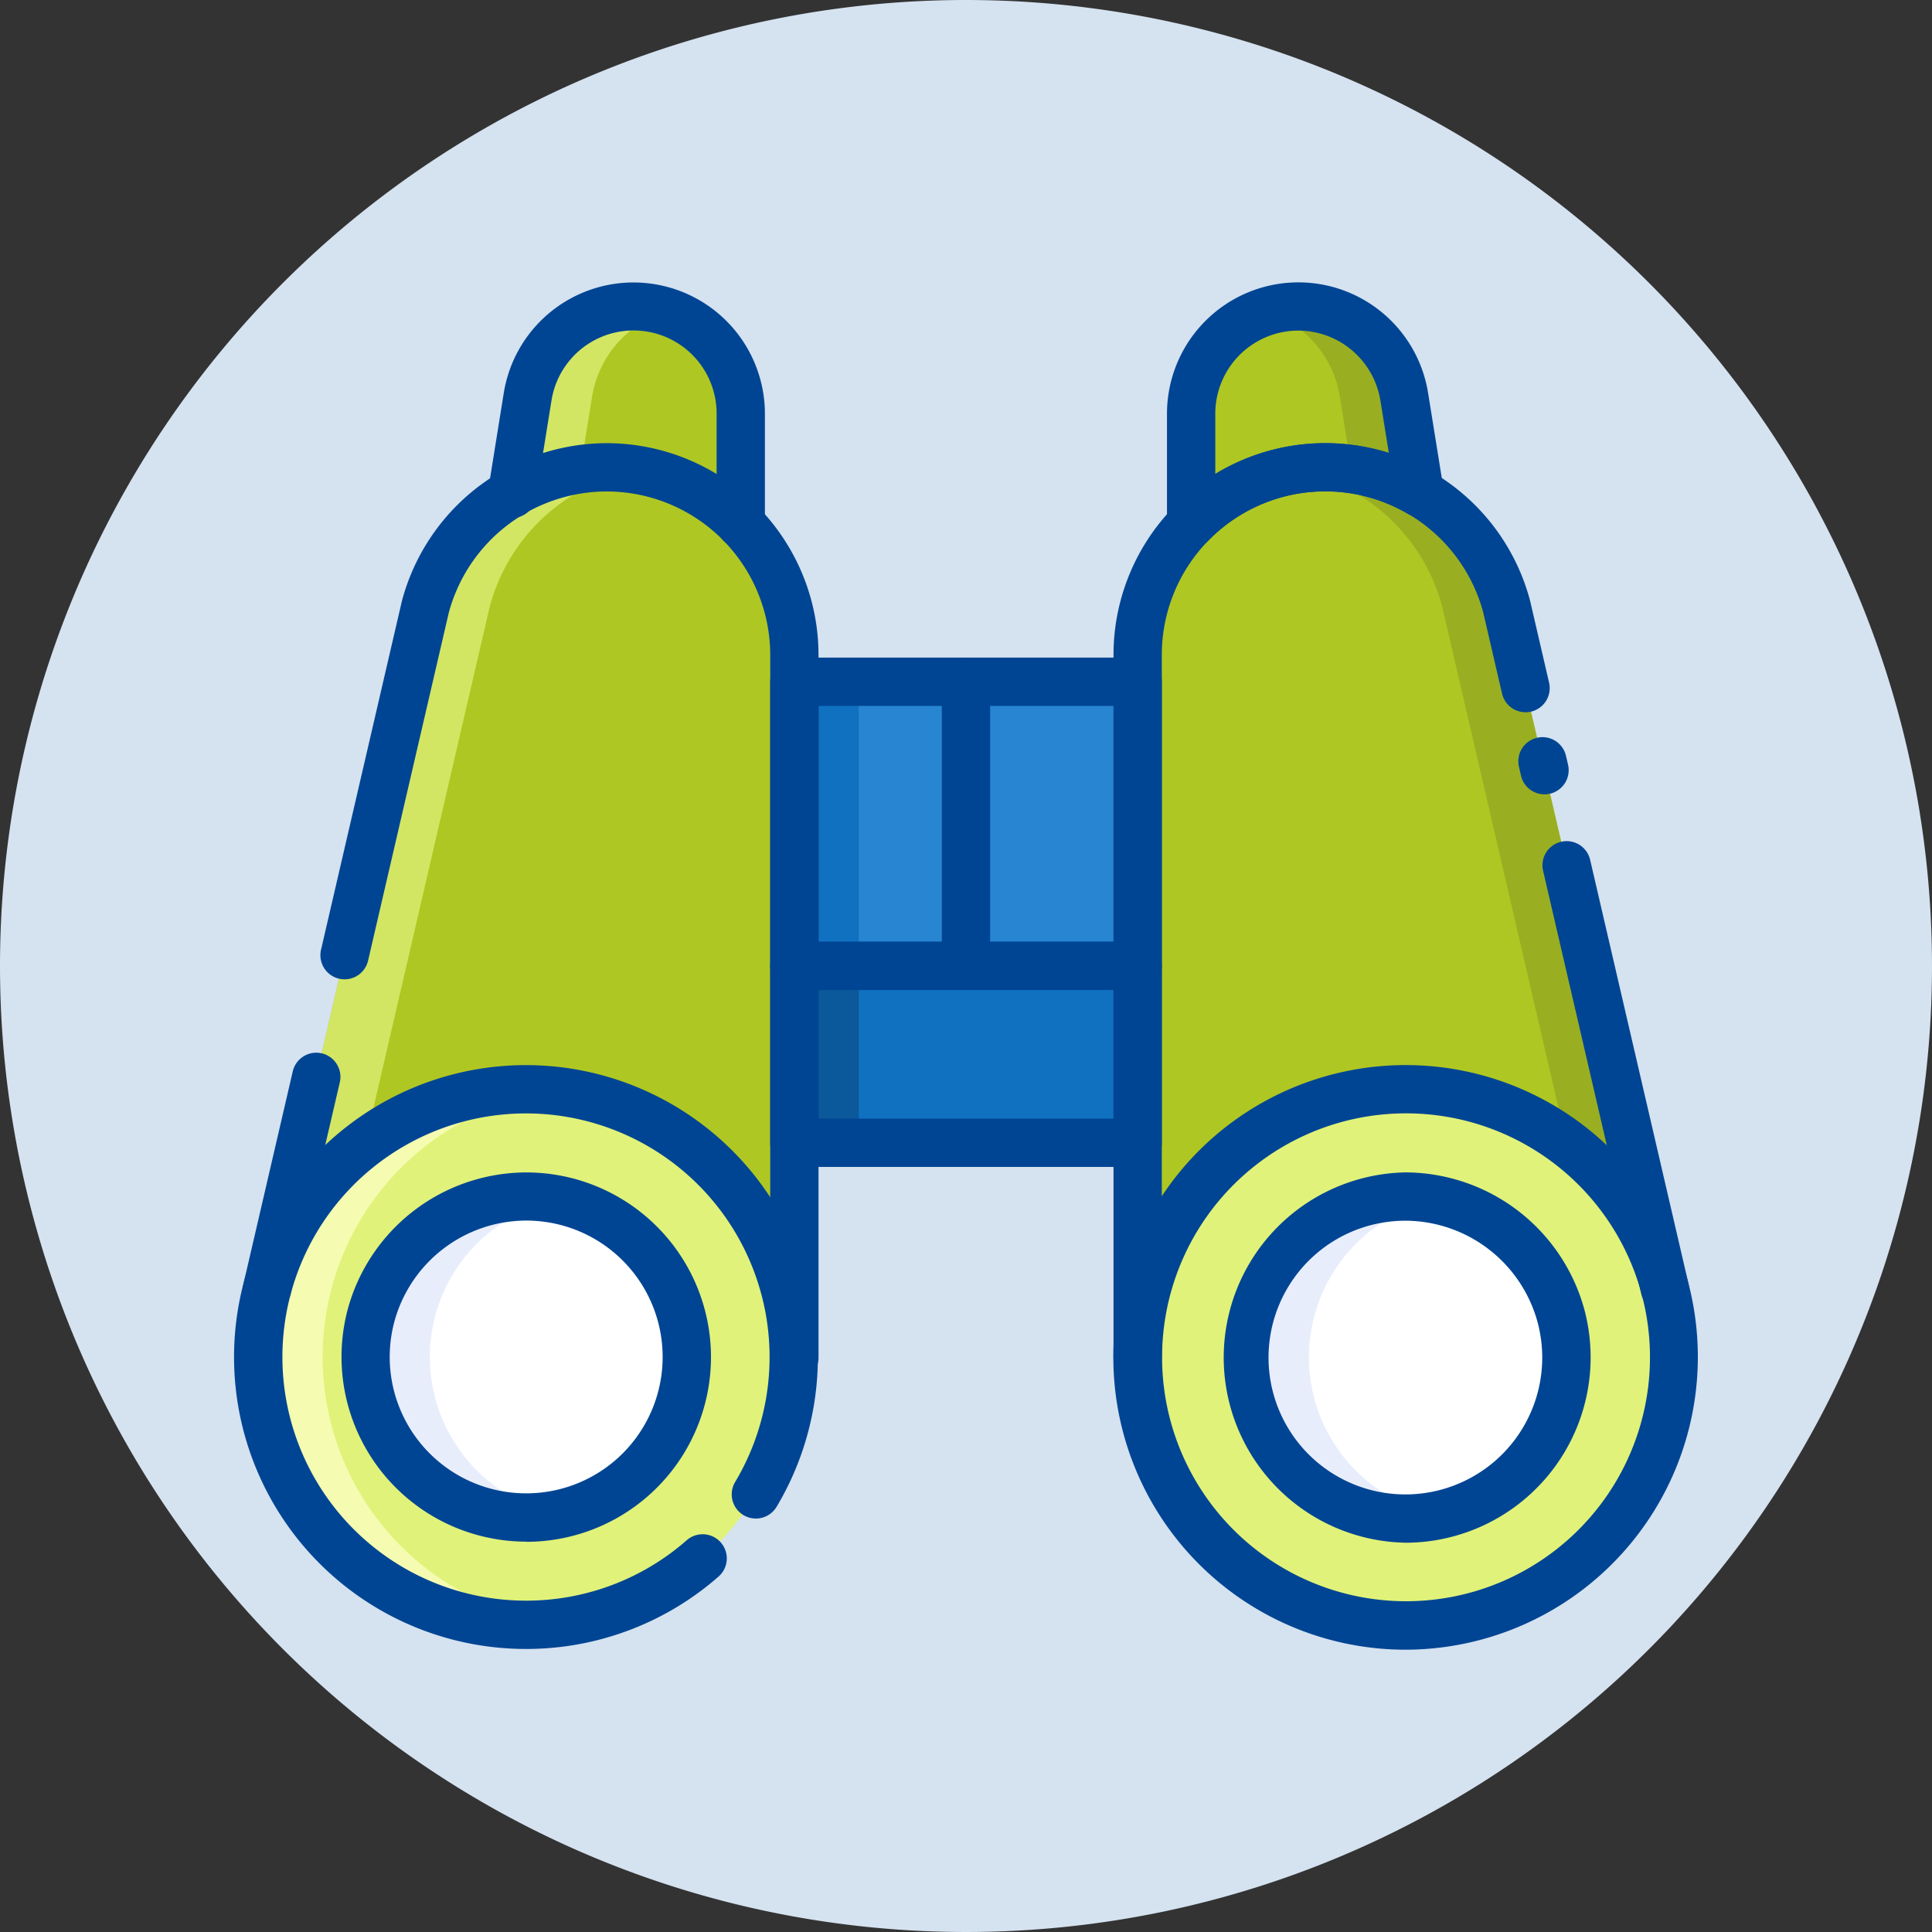 <svg xmlns="http://www.w3.org/2000/svg" width="60" height="60" viewBox="0 0 60 60">
  <rect x="0" y="0" width="60" height="60" fill="#333333" stroke="none"/>
  <g id="Group_16650" data-name="Group 16650" transform="translate(-600.5 -1128.402)">
    <path id="Path_21119" data-name="Path 21119" d="M30,0A30,30,0,1,1,0,30,30,30,0,0,1,30,0Z" transform="translate(600.5 1128.402)" fill="#d5e2f0"/>
    <g id="Group_17017" data-name="Group 17017" transform="translate(149.831 -2075.588)">
      <path id="Path_21120" data-name="Path 21120" d="M497.458,3222.831a5.828,5.828,0,0,0-11.46,1.5v21.81L502.37,3244Z" fill="#afc722"/>
      <path id="Path_21121" data-name="Path 21121" d="M470.343,3213.508a3.329,3.329,0,0,0-3.287,2.8l-.482,2.993,7.1.956v-3.419a3.33,3.33,0,0,0-3.33-3.33Z" fill="#afc722"/>
      <path id="Path_21122" data-name="Path 21122" d="M502.37,3244a8.327,8.327,0,1,1-8.047-6.184A8.325,8.325,0,0,1,502.37,3244Z" fill="#e0f279"/>
      <path id="Path_21123" data-name="Path 21123" d="M494.279,3216.308l.482,2.993a5.829,5.829,0,0,0-7.1.956v-3.419a3.33,3.33,0,0,1,6.617-.534Z" fill="#afc722"/>
      <path id="Path_21124" data-name="Path 21124" d="M486,3233.987v5.494H475.339v-5.494Z" fill="#e0f279"/>
      <path id="Path_21125" data-name="Path 21125" d="M475.339,3225.163v8.824H486v-8.824Z" fill="#2785d2"/>
      <path id="Path_21126" data-name="Path 21126" d="M469.511,3218.5a5.827,5.827,0,0,0-5.633,4.328L458.967,3244l16.372,2.141V3224.33a5.827,5.827,0,0,0-5.827-5.827Z" fill="#afc722"/>
      <path id="Path_21127" data-name="Path 21127" d="M467.014,3237.817a8.316,8.316,0,1,1-8.047,6.184A8.316,8.316,0,0,1,467.014,3237.817Z" fill="#e0f279"/>
      <g id="Group_16093" data-name="Group 16093">
        <path id="Path_21128" data-name="Path 21128" d="M499.15,3244.853a5,5,0,1,1-4.828-3.707A5,5,0,0,1,499.15,3244.853Z" fill="#fff"/>
        <path id="Path_21129" data-name="Path 21129" d="M467.014,3241.146a4.988,4.988,0,1,1-4.828,3.708A4.985,4.985,0,0,1,467.014,3241.146Z" fill="#fff"/>
      </g>
      <path id="Path_21122-2" data-name="Path 21122" d="M502.37,3244a8.327,8.327,0,1,1-8.047-6.184A8.325,8.325,0,0,1,502.37,3244Z" fill="#e0f279"/>
      <path id="Path_21124-2" data-name="Path 21124" d="M486,3233.987v5.494H475.339v-5.494Z" fill="#0b599a"/>
      <path id="Path_21128-2" data-name="Path 21128" d="M499.15,3244.853a5,5,0,1,1-4.828-3.707A5,5,0,0,1,499.15,3244.853Z" fill="#fff"/>
      <path id="Path_21124-3" data-name="Path 21124" d="M486,3233.987v5.494h-8.659v-5.494Z" fill="#1071c1"/>
      <rect id="Rectangle_5208" data-name="Rectangle 5208" width="2" height="8.824" transform="translate(475.339 3225.163)" fill="#1071c1"/>
      <path id="Path_22330" data-name="Path 22330" d="M464.019,3246.123a4.972,4.972,0,0,1,4.014-4.87,4.986,4.986,0,1,0-1.036,9.865,5.04,5.04,0,0,0,1.011-.1A4.987,4.987,0,0,1,464.019,3246.123Z" fill="#e8edfc"/>
      <path id="Path_22331" data-name="Path 22331" d="M468.641,3218.882l.415-2.574a3.321,3.321,0,0,1,2.279-2.633,3.285,3.285,0,0,0-.991-.167h0a3.329,3.329,0,0,0-3.287,2.8l-.482,2.993Z" fill="#d3e663"/>
      <path id="Path_22332" data-name="Path 22332" d="M460.967,3244h0l4.911-21.169a5.83,5.83,0,0,1,4.624-4.238,5.876,5.876,0,0,0-.99-.09h0a5.827,5.827,0,0,0-5.633,4.328L458.967,3244l1.814.237Z" fill="#d3e663"/>
      <path id="Path_22333" data-name="Path 22333" d="M460.689,3246.124a8.307,8.307,0,0,1,7.325-8.241,8.454,8.454,0,0,0-1-.066,8.316,8.316,0,1,0,.989,16.566A8.313,8.313,0,0,1,460.689,3246.124Z" fill="#f5fcb1"/>
      <g id="Group_17013" data-name="Group 17013">
        <path id="Path_22334" data-name="Path 22334" d="M492.278,3216.3v0l.366,2.274a5.776,5.776,0,0,1,2.116.719l-.482-2.993v0a3.33,3.33,0,0,0-3.288-2.8,3.274,3.274,0,0,0-.99.167A3.323,3.323,0,0,1,492.278,3216.3Z" fill="#99af21"/>
      </g>
      <g id="Group_17014" data-name="Group 17014">
        <path id="Path_22335" data-name="Path 22335" d="M495.458,3222.831l3.865,16.66a8.319,8.319,0,0,1,3.045,4.5l-4.91-21.164a5.826,5.826,0,0,0-6.636-4.239A5.824,5.824,0,0,1,495.458,3222.831Z" fill="#99af21"/>
        <path id="Path_22336" data-name="Path 22336" d="M486,3245.879H486v.262h.008C486.006,3246.053,486,3245.965,486,3245.879Z" fill="#99af21"/>
      </g>
      <path id="Path_22337" data-name="Path 22337" d="M491.49,3247.439a5,5,0,0,1,3.537-6.123c.1-.026.192-.038.288-.057a4.942,4.942,0,0,0-.993-.113,4.991,4.991,0,1,0,.995,9.878A4.983,4.983,0,0,1,491.49,3247.439Z" fill="#e8edfc"/>
      <g id="Group_17016" data-name="Group 17016">
        <path id="Path_22338" data-name="Path 22338" d="M480.668,3234.737a.75.75,0,0,1-.75-.75v-8.824a.75.75,0,0,1,1.5,0v8.824A.75.75,0,0,1,480.668,3234.737Z" fill="#004593"/>
        <g id="Group_17015" data-name="Group 17015">
          <path id="Path_22339" data-name="Path 22339" d="M486,3246.891a.75.75,0,0,1-.75-.75v-21.81a6.578,6.578,0,0,1,12.935-1.693l.592,2.552a.75.75,0,1,1-1.461.34l-.586-2.529a5.078,5.078,0,0,0-9.98,1.33v21.81A.75.75,0,0,1,486,3246.891Z" fill="#004593"/>
          <path id="Path_22340" data-name="Path 22340" d="M498.635,3228.659a.749.749,0,0,1-.73-.58l-.061-.265a.75.75,0,1,1,1.461-.339l.061.264a.75.75,0,0,1-.56.9A.768.768,0,0,1,498.635,3228.659Z" fill="#004593"/>
          <path id="Path_22341" data-name="Path 22341" d="M502.369,3244.753a.749.749,0,0,1-.729-.58l-3.049-13.141a.75.75,0,0,1,1.461-.34l3.049,13.141a.75.75,0,0,1-.561.9A.711.711,0,0,1,502.369,3244.753Z" fill="#004593"/>
          <path id="Path_22342" data-name="Path 22342" d="M473.674,3221.007a.75.75,0,0,1-.75-.75v-3.419a2.58,2.58,0,0,0-5.128-.41l-.482,2.992a.75.75,0,1,1-1.48-.238l.481-2.994a4.081,4.081,0,0,1,8.109.65v3.419A.75.75,0,0,1,473.674,3221.007Z" fill="#004593"/>
          <path id="Path_22343" data-name="Path 22343" d="M494.31,3255.223a9.078,9.078,0,1,1,8.785-11.415h0a9.091,9.091,0,0,1-8.785,11.415Zm.012-16.657a7.576,7.576,0,1,0,1.95,14.9,7.576,7.576,0,0,0-1.95-14.9Z" fill="#004593"/>
          <path id="Path_22344" data-name="Path 22344" d="M487.661,3221.007a.752.752,0,0,1-.75-.75v-3.419a4.08,4.08,0,0,1,8.107-.654v0l.482,2.994a.749.749,0,0,1-1.118.766,5.072,5.072,0,0,0-6.186.833A.748.748,0,0,1,487.661,3221.007Zm3.329-6.75a2.581,2.581,0,0,0-2.579,2.581v1.873a6.571,6.571,0,0,1,5.39-.651l-.263-1.633h0A2.587,2.587,0,0,0,490.99,3214.257Z" fill="#004593"/>
          <path id="Path_22345" data-name="Path 22345" d="M486,3240.23H475.339a.75.75,0,0,1-.75-.75v-5.494a.75.75,0,0,1,.75-.75H486a.75.75,0,0,1,.75.75v5.494A.75.75,0,0,1,486,3240.23Zm-9.909-1.5h9.159v-3.994h-9.159Z" fill="#004593"/>
          <path id="Path_22346" data-name="Path 22346" d="M486,3234.736H475.339a.75.75,0,0,1-.75-.75v-8.823a.75.75,0,0,1,.75-.75H486a.75.75,0,0,1,.75.75v8.823A.75.75,0,0,1,486,3234.736Zm-9.909-1.5h9.159v-7.323h-9.159Z" fill="#004593"/>
          <path id="Path_22347" data-name="Path 22347" d="M458.968,3244.753a.705.705,0,0,1-.171-.02.75.75,0,0,1-.561-.9l1.525-6.57a.75.75,0,1,1,1.461.34l-1.525,6.57A.749.749,0,0,1,458.968,3244.753Z" fill="#004593"/>
          <path id="Path_22348" data-name="Path 22348" d="M475.339,3246.894a.75.75,0,0,1-.75-.75V3224.33a5.082,5.082,0,0,0-5.077-5.077h0a5.084,5.084,0,0,0-4.907,3.771l-2.505,10.8a.75.75,0,1,1-1.461-.34l2.51-10.823a6.592,6.592,0,0,1,6.362-4.908h0a6.585,6.585,0,0,1,6.578,6.577v21.814A.75.75,0,0,1,475.339,3246.894Z" fill="#004593"/>
          <path id="Path_22349" data-name="Path 22349" d="M467.008,3255.2h-.013a9.066,9.066,0,0,1,.017-18.132h0a9.069,9.069,0,0,1,7.775,13.717.75.75,0,1,1-1.287-.771,7.568,7.568,0,0,0-6.489-11.446h0A7.566,7.566,0,1,0,467,3253.7h.011a7.551,7.551,0,0,0,4.984-1.876.75.75,0,0,1,.99,1.127A9.055,9.055,0,0,1,467.008,3255.2Z" fill="#004593"/>
          <g id="Group_16093-2" data-name="Group 16093">
            <path id="Path_22350" data-name="Path 22350" d="M494.311,3251.9a5.751,5.751,0,0,1,.011-11.5,5.777,5.777,0,0,1,5.551,4.261h0a5.757,5.757,0,0,1-5.563,7.24Zm.009-10a4.276,4.276,0,0,0-1.1.144,4.25,4.25,0,1,0,5.2,3.008A4.273,4.273,0,0,0,494.32,3241.9Z" fill="#004593"/>
            <path id="Path_22351" data-name="Path 22351" d="M467.006,3251.867H467a5.74,5.74,0,0,1-5.536-7.2,5.759,5.759,0,0,1,5.554-4.266h0a5.735,5.735,0,0,1-.009,11.471Zm.007-9.971a4.254,4.254,0,0,0-4.1,3.152,4.235,4.235,0,0,0,4.088,5.319h.008a4.235,4.235,0,0,0,.007-8.471Z" fill="#004593"/>
          </g>
        </g>
      </g>
    </g>
  </g>
</svg>
